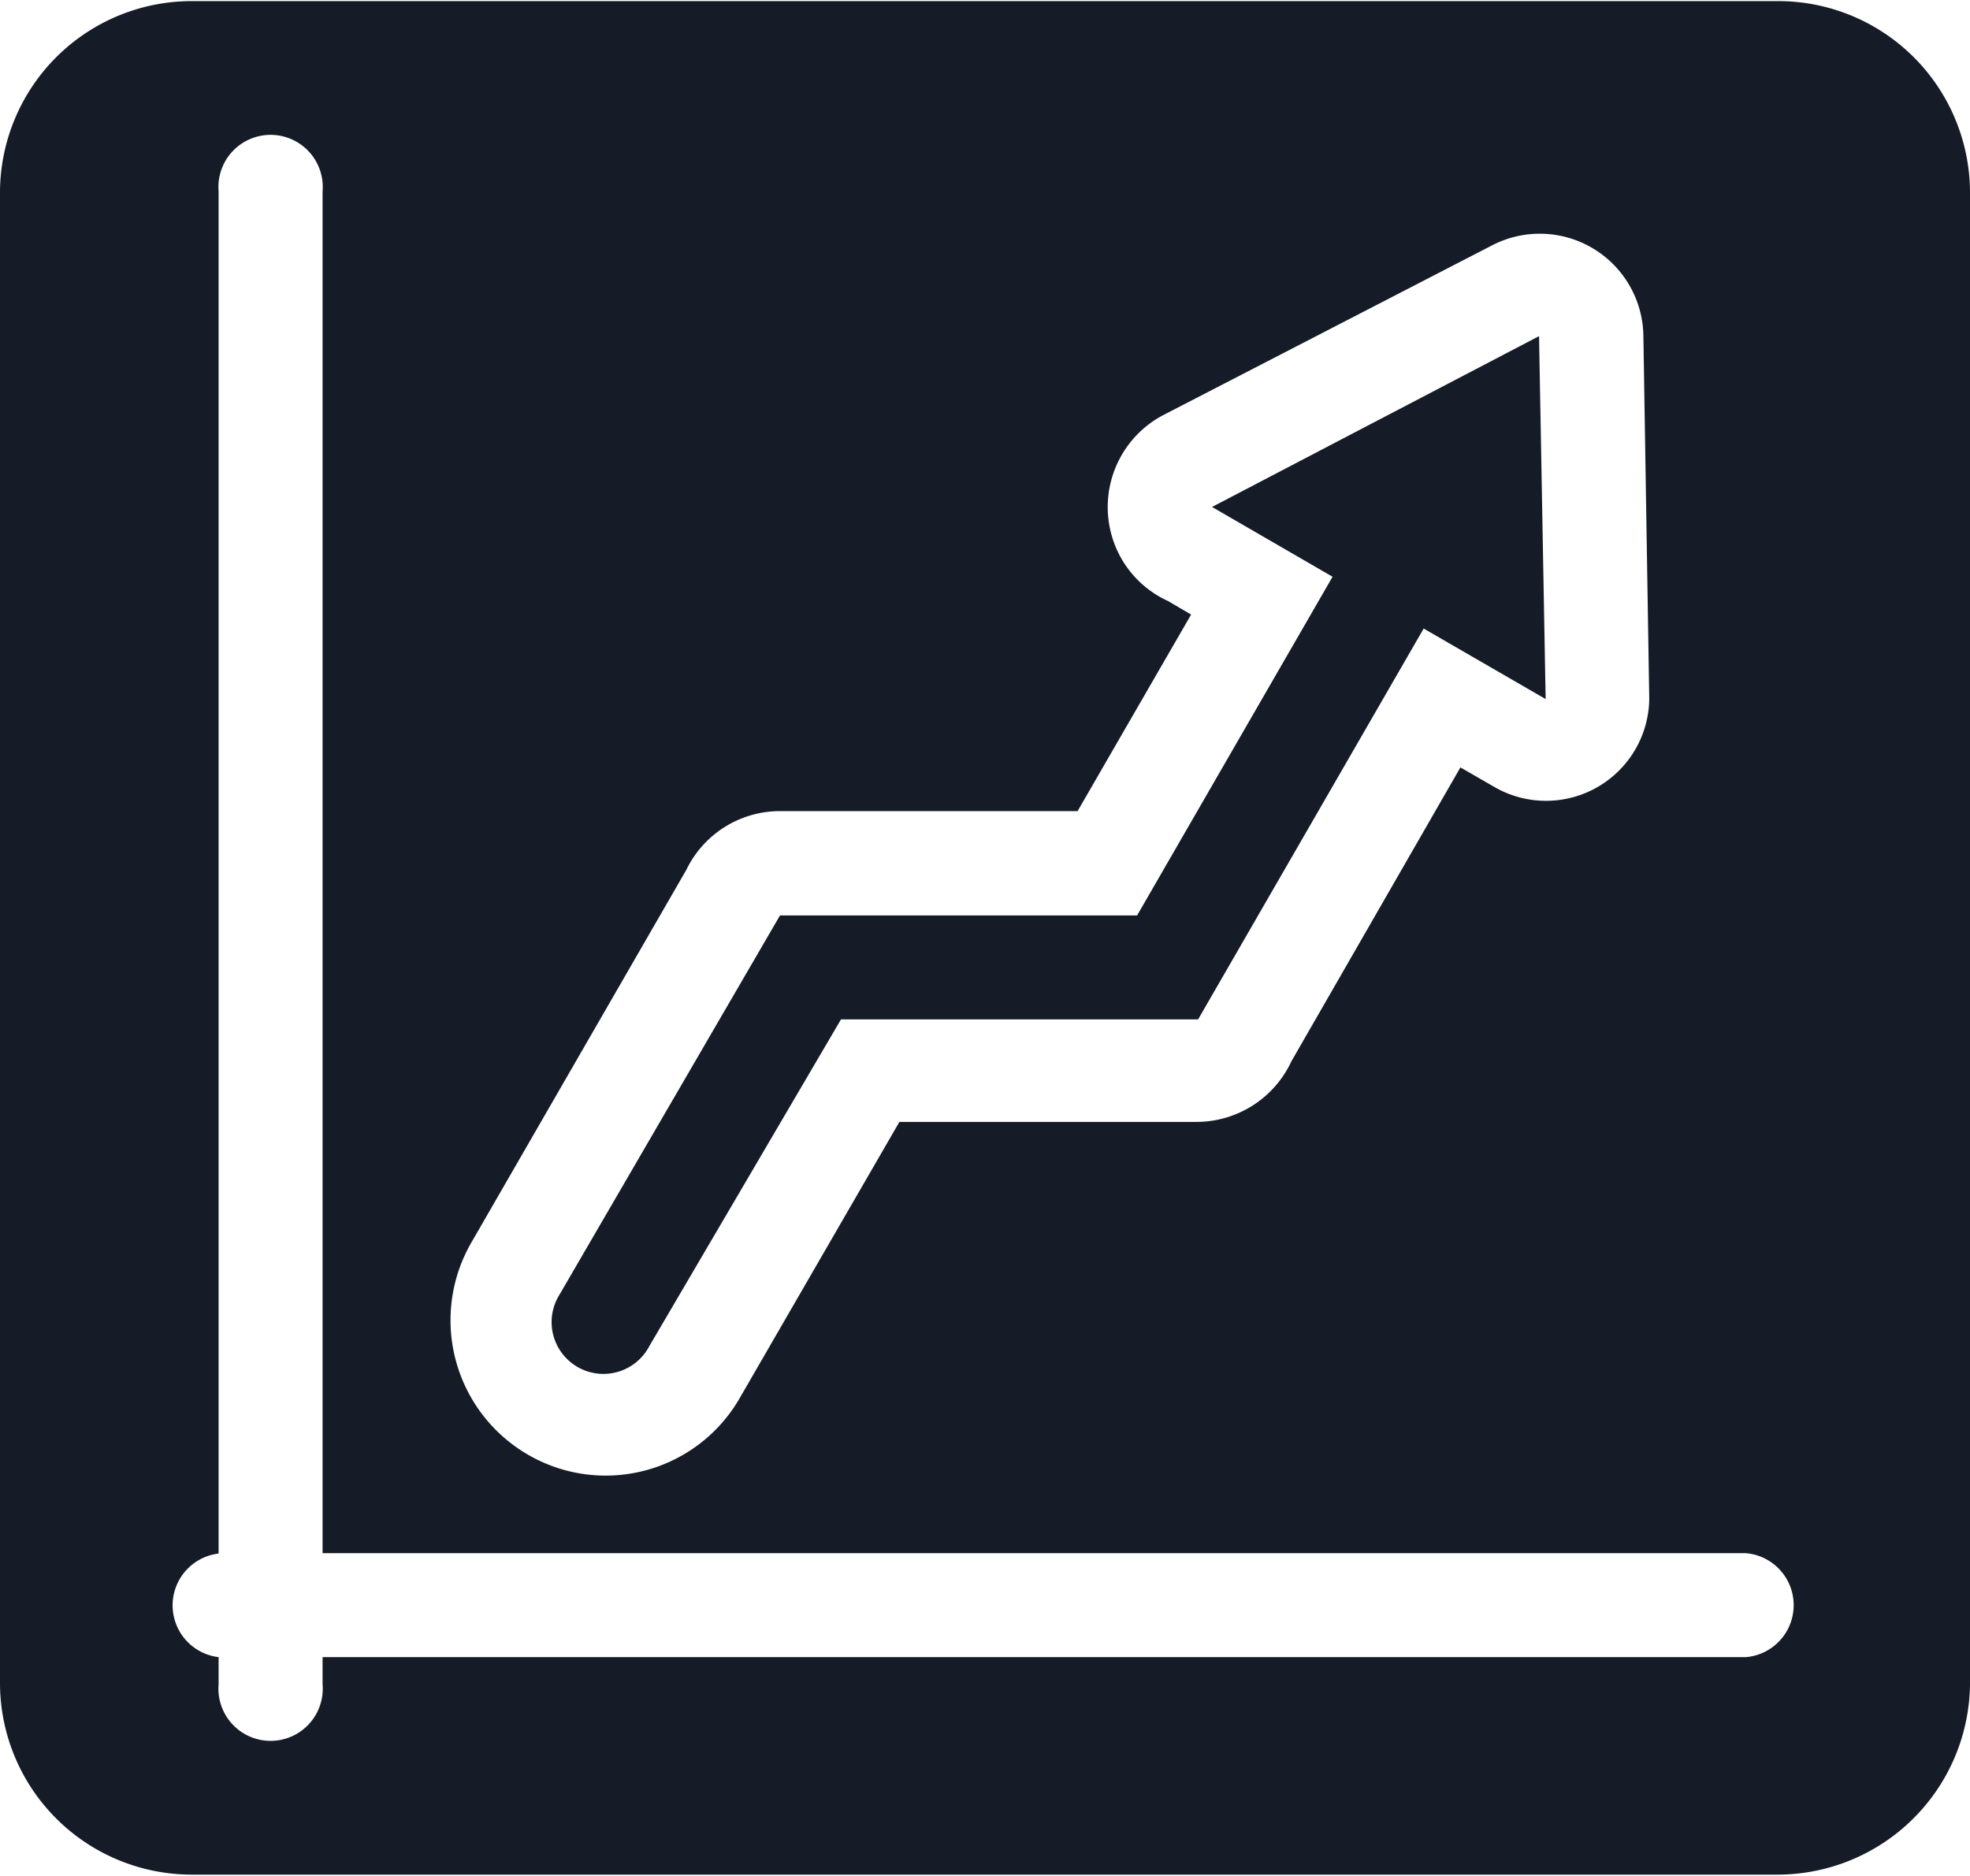 <svg viewBox="0 0 53.62 51.07" xmlns="http://www.w3.org/2000/svg"><path d="m5.32 0h43.19a5.22 5.22 0 0 1 5.22 5.22v40.59a5.24 5.24 0 0 1 -5.22 5.19h-43.19a5.22 5.22 0 0 1 -5.21-5.19v-40.62a5.22 5.22 0 0 1 5.21-5.19zm36.68 9.12-8.9 4.65 3.28 1.9-5.32 9.22h-9.72l-6 10.32a1.41 1.41 0 1 0 2.44 1.41l5.22-8.9h9.72l6.14-10.64 3.32 1.92zm-33.11 36.7v-.74h38.74a1.42 1.42 0 0 0 0-2.83h-38.74v-37.07a1.42 1.42 0 1 0 -2.83 0v37.08a1.42 1.42 0 0 0 0 2.82v.74a1.42 1.42 0 1 0 2.83 0zm22.9-34.56a2.83 2.83 0 0 0 -1.21 3.82 2.8 2.8 0 0 0 1.32 1.25l.63.37-3.09 5.35h-8.1a2.83 2.83 0 0 0 -2.55 1.6l-5.86 10.16a4.23 4.23 0 0 0 1.57 5.77 4.21 4.21 0 0 0 5.76-1.58l4.33-7.49h8.09a2.85 2.85 0 0 0 2.58-1.65l4.6-8 .92.53a2.81 2.81 0 0 0 4.22-2.39l-.16-9.89a2.82 2.82 0 0 0 -4.12-2.46z" fill="#151b27" fill-rule="evenodd" transform="translate(-.11 .03)"/></svg>